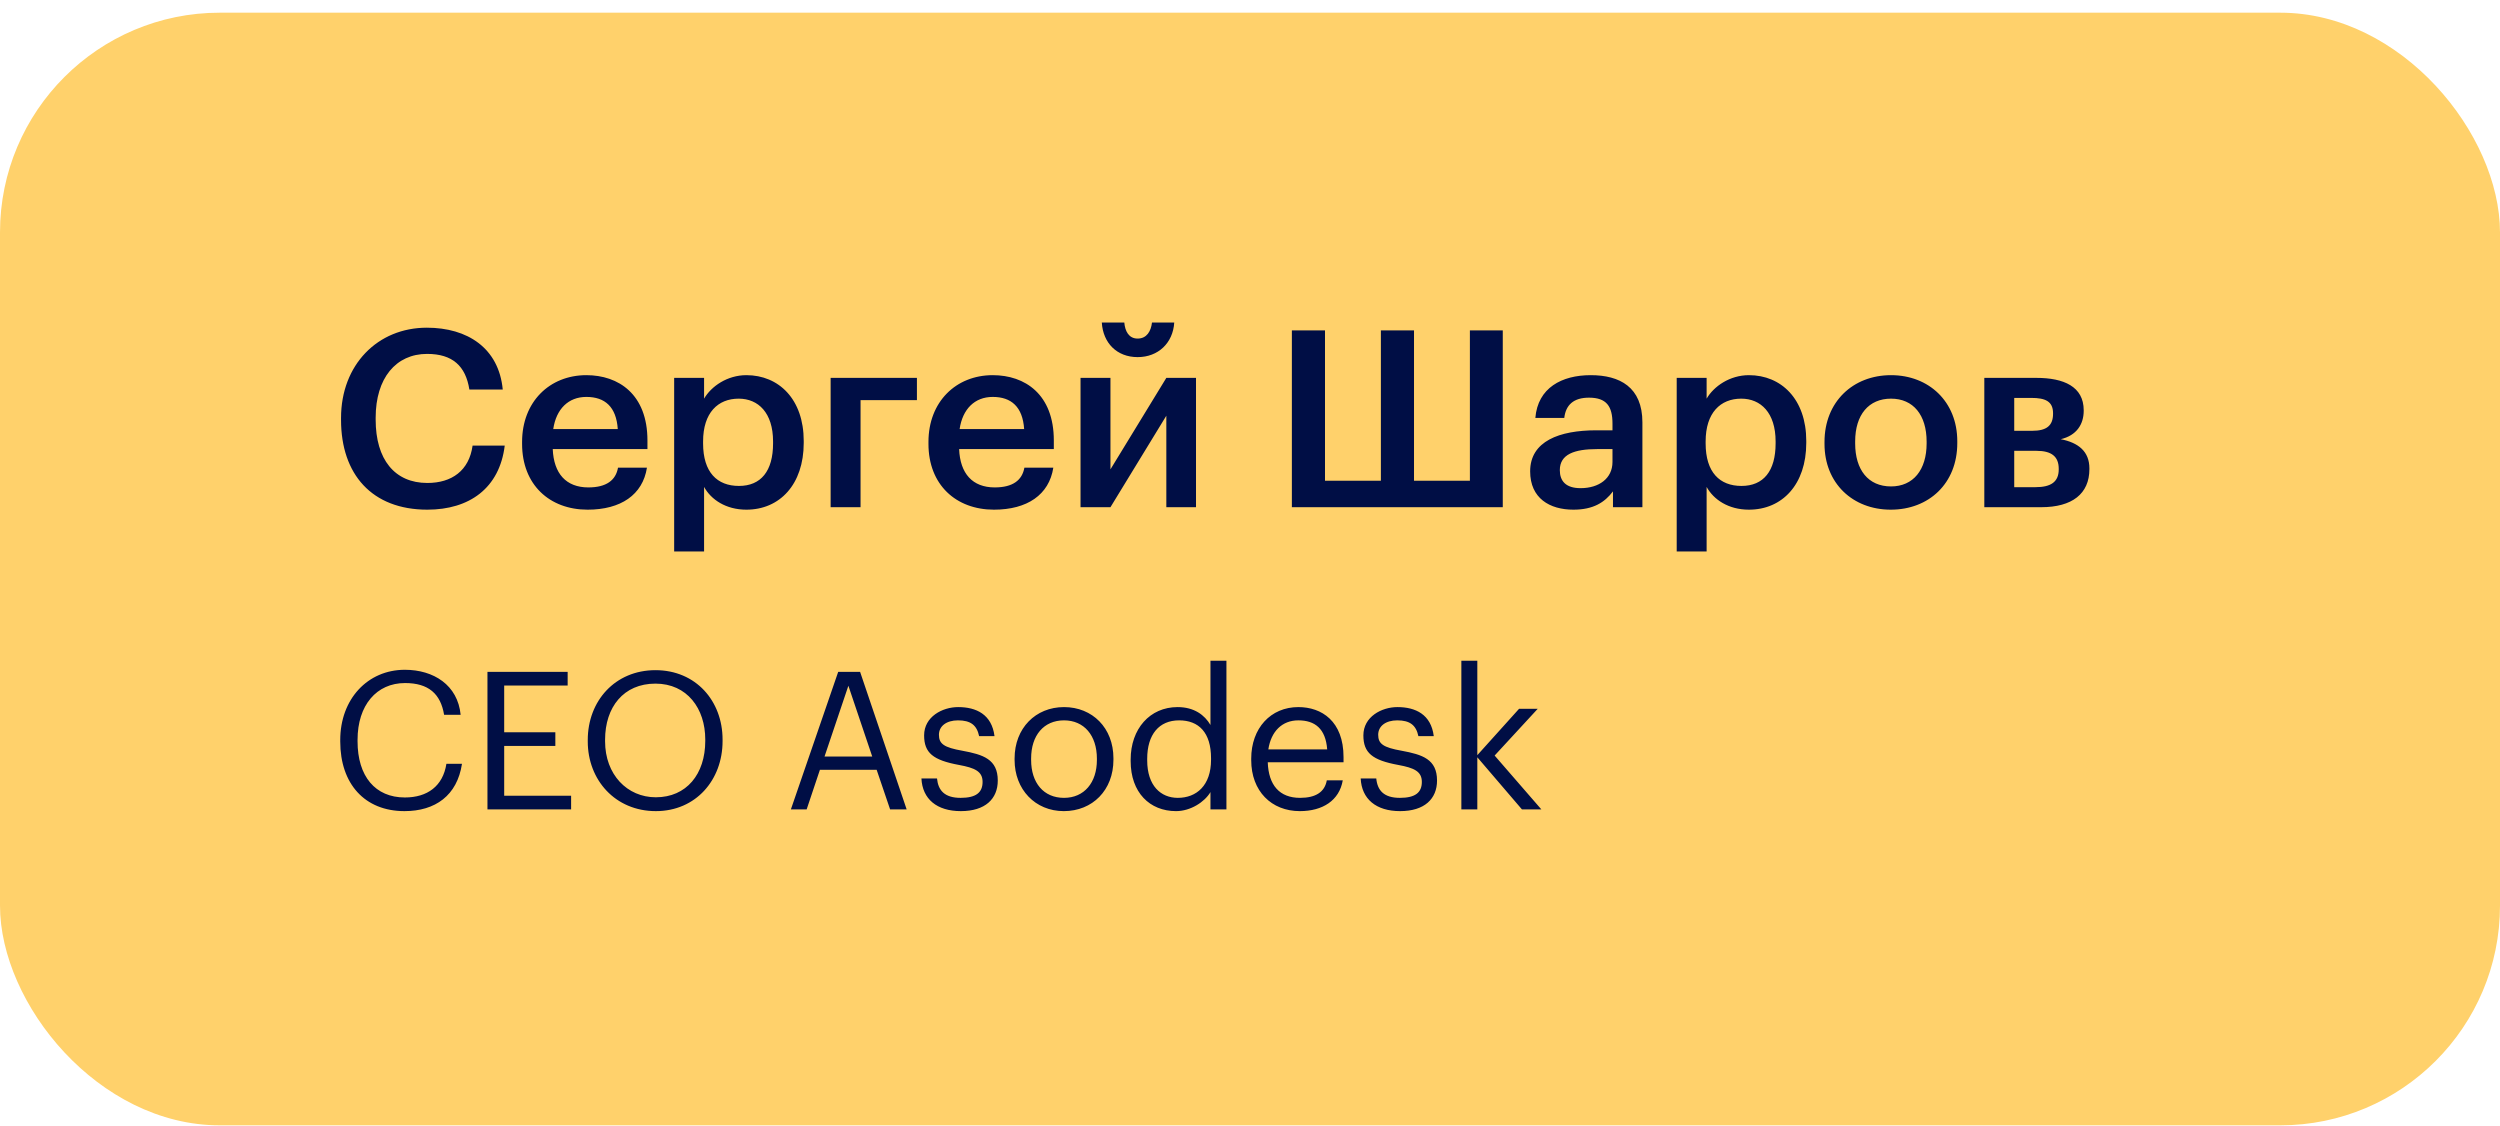 <?xml version="1.0" encoding="UTF-8"?> <svg xmlns="http://www.w3.org/2000/svg" width="182" height="82" viewBox="0 0 182 82" fill="none"> <rect y="0.924" width="182" height="81" rx="16" fill="#FFD16B"></rect> <path d="M31.11 37.104C27.078 37.104 24.828 34.53 24.828 30.57V30.426C24.828 26.556 27.492 23.856 31.074 23.856C34.026 23.856 36.312 25.332 36.6 28.356H34.17C33.9 26.646 32.946 25.764 31.092 25.764C28.824 25.764 27.348 27.528 27.348 30.408V30.552C27.348 33.45 28.734 35.16 31.11 35.16C32.892 35.16 34.152 34.26 34.404 32.442H36.744C36.366 35.538 34.17 37.104 31.11 37.104ZM42.778 37.104C40.006 37.104 38.008 35.286 38.008 32.316V32.172C38.008 29.256 40.006 27.312 42.688 27.312C45.028 27.312 47.134 28.698 47.134 32.064V32.694H40.24C40.312 34.476 41.212 35.484 42.832 35.484C44.146 35.484 44.83 34.962 44.992 34.044H47.098C46.792 36.024 45.19 37.104 42.778 37.104ZM40.276 31.236H44.974C44.866 29.616 44.038 28.896 42.688 28.896C41.374 28.896 40.492 29.778 40.276 31.236ZM53.795 35.376C55.397 35.376 56.279 34.296 56.279 32.28V32.136C56.279 30.048 55.199 29.022 53.777 29.022C52.265 29.022 51.185 30.048 51.185 32.136V32.28C51.185 34.386 52.211 35.376 53.795 35.376ZM49.079 40.146V27.51H51.257V29.022C51.779 28.122 52.949 27.312 54.335 27.312C56.693 27.312 58.511 29.058 58.511 32.1V32.244C58.511 35.268 56.765 37.104 54.335 37.104C52.841 37.104 51.761 36.366 51.257 35.448V40.146H49.079ZM66.752 29.13H62.648V36.924H60.47V27.51H66.752V29.13ZM72.362 37.104C69.59 37.104 67.592 35.286 67.592 32.316V32.172C67.592 29.256 69.59 27.312 72.272 27.312C74.612 27.312 76.718 28.698 76.718 32.064V32.694H69.824C69.896 34.476 70.796 35.484 72.416 35.484C73.73 35.484 74.414 34.962 74.576 34.044H76.682C76.376 36.024 74.774 37.104 72.362 37.104ZM69.86 31.236H74.558C74.45 29.616 73.622 28.896 72.272 28.896C70.958 28.896 70.076 29.778 69.86 31.236ZM82.821 25.998C81.309 25.998 80.301 24.972 80.211 23.478H81.849C81.903 24.108 82.173 24.648 82.821 24.648C83.487 24.648 83.793 24.108 83.865 23.478H85.485C85.395 24.972 84.315 25.998 82.821 25.998ZM80.841 36.924H78.663V27.51H80.841V34.17L84.909 27.51H87.069V36.924H84.909V30.264L80.841 36.924ZM94.048 36.924V24.054H96.46V34.998H100.528V24.054H102.94V34.998H107.008V24.054H109.402V36.924H94.048ZM115.067 35.538C116.399 35.538 117.389 34.836 117.389 33.63V32.694H116.273C114.617 32.694 113.555 33.072 113.555 34.224C113.555 35.016 113.987 35.538 115.067 35.538ZM114.545 37.104C112.817 37.104 111.395 36.276 111.395 34.314C111.395 32.118 113.519 31.326 116.219 31.326H117.389V30.84C117.389 29.58 116.957 28.95 115.679 28.95C114.545 28.95 113.987 29.49 113.879 30.426H111.773C111.953 28.23 113.699 27.312 115.805 27.312C117.911 27.312 119.567 28.176 119.567 30.75V36.924H117.425V35.772C116.813 36.582 115.985 37.104 114.545 37.104ZM126.78 35.376C128.382 35.376 129.264 34.296 129.264 32.28V32.136C129.264 30.048 128.184 29.022 126.762 29.022C125.25 29.022 124.17 30.048 124.17 32.136V32.28C124.17 34.386 125.196 35.376 126.78 35.376ZM122.064 40.146V27.51H124.242V29.022C124.764 28.122 125.934 27.312 127.32 27.312C129.678 27.312 131.496 29.058 131.496 32.1V32.244C131.496 35.268 129.75 37.104 127.32 37.104C125.826 37.104 124.746 36.366 124.242 35.448V40.146H122.064ZM137.648 37.104C134.876 37.104 132.824 35.178 132.824 32.316V32.172C132.824 29.256 134.894 27.312 137.666 27.312C140.42 27.312 142.49 29.238 142.49 32.118V32.262C142.49 35.196 140.42 37.104 137.648 37.104ZM137.666 35.412C139.286 35.412 140.258 34.206 140.258 32.28V32.154C140.258 30.21 139.286 29.022 137.666 29.022C136.046 29.022 135.056 30.192 135.056 32.136V32.28C135.056 34.206 136.01 35.412 137.666 35.412ZM144.458 36.924V27.51H148.256C150.236 27.51 151.694 28.14 151.694 29.868V29.904C151.694 30.894 151.172 31.704 150.02 31.974C151.316 32.226 152.108 32.874 152.108 34.098V34.152C152.108 35.952 150.848 36.924 148.598 36.924H144.458ZM147.878 28.968H146.636V31.362H147.95C148.994 31.362 149.462 30.984 149.462 30.12V30.084C149.462 29.22 148.904 28.968 147.878 28.968ZM148.256 32.82H146.636V35.466H148.184C149.3 35.466 149.876 35.088 149.876 34.17V34.134C149.876 33.234 149.354 32.82 148.256 32.82ZM29.446 59.05C26.548 59.05 24.77 57.062 24.77 53.982V53.87C24.77 50.902 26.758 48.76 29.474 48.76C31.56 48.76 33.324 49.866 33.534 52.036H32.33C32.078 50.51 31.196 49.726 29.488 49.726C27.416 49.726 26.03 51.336 26.03 53.856V53.968C26.03 56.516 27.318 58.056 29.474 58.056C31.112 58.056 32.246 57.23 32.498 55.606H33.632C33.282 57.916 31.686 59.05 29.446 59.05ZM35.487 58.924V48.914H41.325V49.908H36.705V53.31H40.429V54.304H36.705V57.93H41.577V58.924H35.487ZM47.745 59.05C44.791 59.05 42.789 56.782 42.789 53.982V53.87C42.789 51.028 44.778 48.788 47.718 48.788C50.657 48.788 52.603 51.028 52.603 53.842V53.954C52.603 56.782 50.657 59.05 47.745 59.05ZM47.745 58.042C49.971 58.042 51.343 56.362 51.343 53.94V53.828C51.343 51.588 50.028 49.768 47.718 49.768C45.394 49.768 44.05 51.476 44.05 53.856V53.968C44.05 56.39 45.66 58.042 47.745 58.042ZM61.762 49.922L60.026 55.074H63.498L61.762 49.922ZM57.576 58.924L61.02 48.914H62.616L66.004 58.924H64.8L63.82 56.04H59.69L58.724 58.924H57.576ZM69.95 59.05C68.2 59.05 67.15 58.168 67.08 56.67H68.214C68.298 57.538 68.76 58.084 69.936 58.084C71.042 58.084 71.532 57.706 71.532 56.922C71.532 56.152 70.958 55.9 69.824 55.69C67.92 55.34 67.276 54.808 67.276 53.534C67.276 52.176 68.606 51.476 69.754 51.476C71.07 51.476 72.204 52.008 72.4 53.59H71.28C71.112 52.792 70.664 52.442 69.74 52.442C68.9 52.442 68.354 52.862 68.354 53.492C68.354 54.15 68.718 54.416 70.062 54.654C71.574 54.934 72.638 55.27 72.638 56.824C72.638 58.154 71.728 59.05 69.95 59.05ZM77.446 59.05C75.36 59.05 73.862 57.468 73.862 55.326V55.214C73.862 53.016 75.388 51.476 77.46 51.476C79.532 51.476 81.058 53.002 81.058 55.2V55.312C81.058 57.524 79.532 59.05 77.446 59.05ZM77.46 58.084C78.93 58.084 79.854 56.978 79.854 55.326V55.228C79.854 53.534 78.916 52.442 77.46 52.442C75.99 52.442 75.066 53.534 75.066 55.214V55.326C75.066 56.992 75.976 58.084 77.46 58.084ZM85.742 58.084C87.1 58.084 88.164 57.188 88.164 55.312V55.2C88.164 53.324 87.268 52.442 85.84 52.442C84.384 52.442 83.516 53.464 83.516 55.242V55.354C83.516 57.202 84.51 58.084 85.742 58.084ZM85.616 59.05C83.698 59.05 82.312 57.692 82.312 55.41V55.298C82.312 53.058 83.712 51.476 85.728 51.476C86.946 51.476 87.702 52.064 88.122 52.778V48.102H89.284V58.924H88.122V57.664C87.702 58.378 86.68 59.05 85.616 59.05ZM94.631 59.05C92.559 59.05 91.089 57.594 91.089 55.34V55.228C91.089 53.016 92.503 51.476 94.519 51.476C96.213 51.476 97.809 52.498 97.809 55.116V55.494H92.293C92.349 57.16 93.147 58.084 94.645 58.084C95.779 58.084 96.437 57.664 96.591 56.81H97.753C97.501 58.28 96.283 59.05 94.631 59.05ZM92.335 54.556H96.619C96.507 53.044 95.723 52.442 94.519 52.442C93.329 52.442 92.531 53.254 92.335 54.556ZM101.928 59.05C100.178 59.05 99.128 58.168 99.058 56.67H100.192C100.276 57.538 100.738 58.084 101.914 58.084C103.02 58.084 103.51 57.706 103.51 56.922C103.51 56.152 102.936 55.9 101.802 55.69C99.898 55.34 99.254 54.808 99.254 53.534C99.254 52.176 100.584 51.476 101.732 51.476C103.048 51.476 104.182 52.008 104.378 53.59H103.258C103.09 52.792 102.642 52.442 101.718 52.442C100.878 52.442 100.332 52.862 100.332 53.492C100.332 54.15 100.696 54.416 102.04 54.654C103.552 54.934 104.616 55.27 104.616 56.824C104.616 58.154 103.706 59.05 101.928 59.05ZM106.387 58.924V48.102H107.549V54.976L110.587 51.602H111.945L108.809 55.004L112.211 58.924H110.797L107.549 55.13V58.924H106.387Z" fill="#000E45"></path> </svg> 